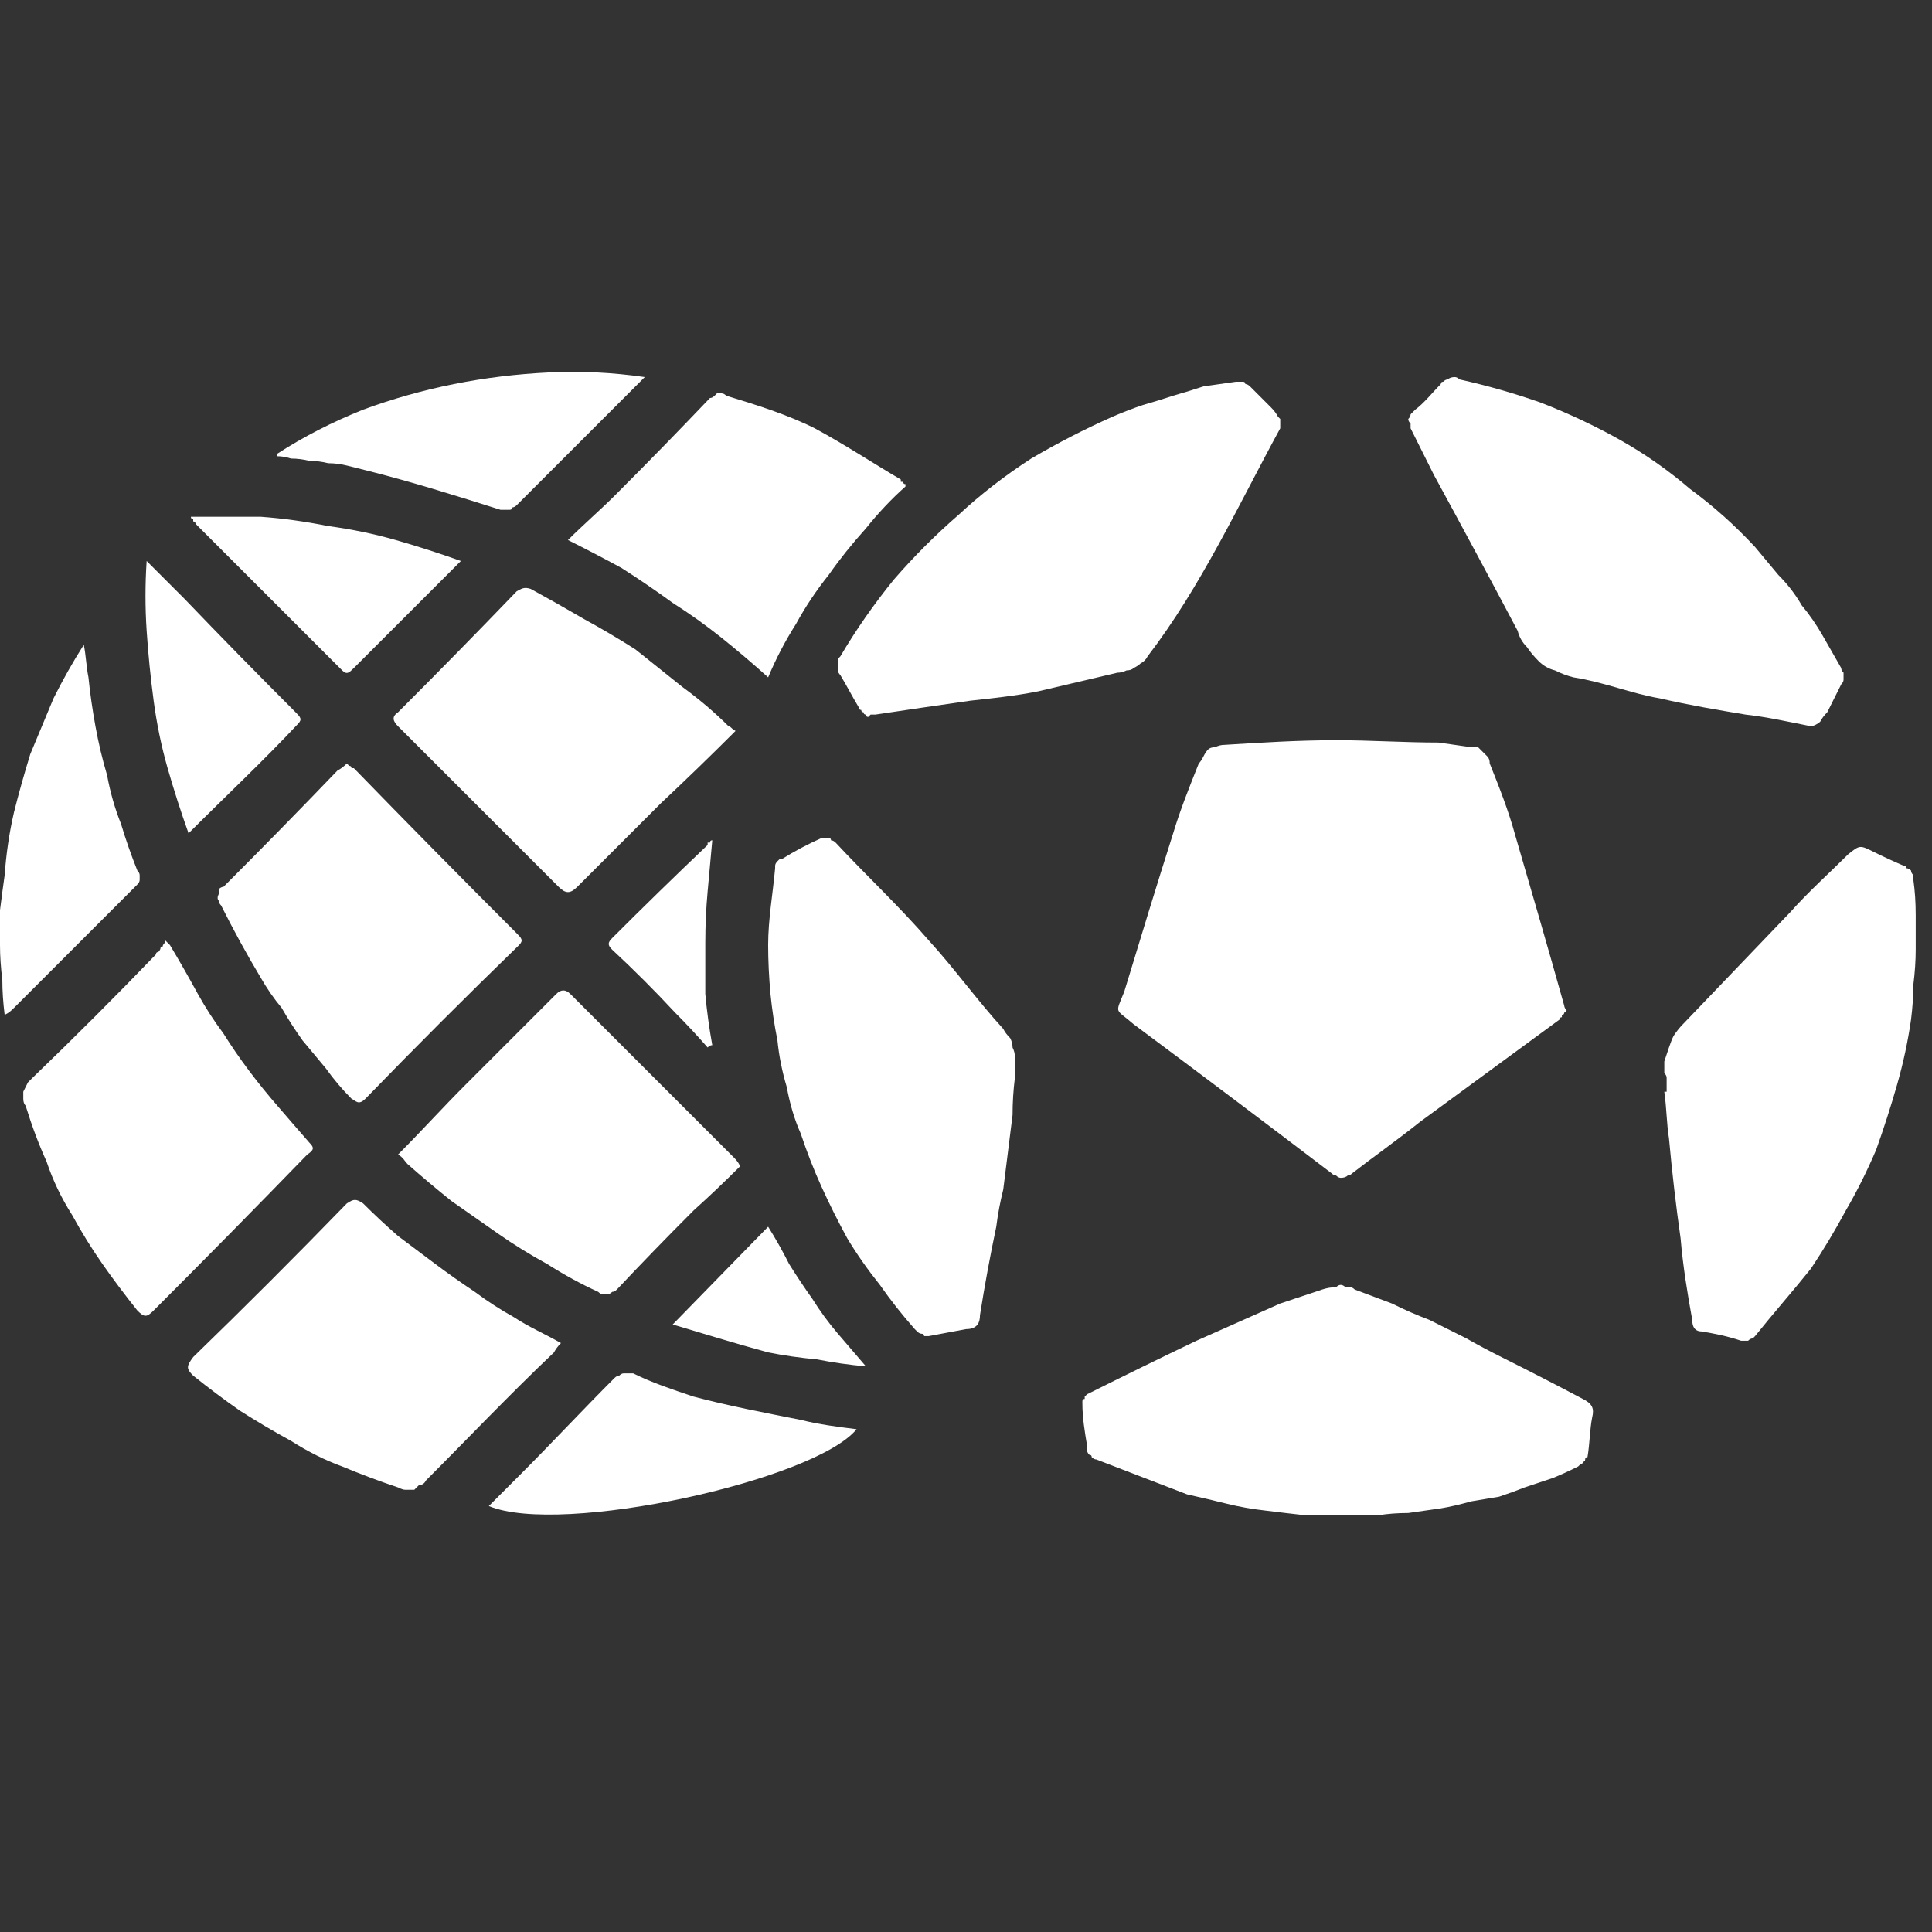<svg version="1.2" xmlns="http://www.w3.org/2000/svg" viewBox="0 0 83 83" width="83" height="83">
	<rect x="0" y="0" width="83" height="83" fill="#333333" stroke="none"/>
	<title>Group 163-svg</title>
	<style>
		.s0 { fill: #ffffff } 
	</style>
	<g id="Group_163">
		<path id="Path_9" class="s0" d="m51.5 32.8c-0.4 1-0.8 2-1.1 3-0.7 2.2-1.4 4.5-2.1 6.8-0.4 1-0.4 0.7 0.4 1.4q4.3 3.2 8.5 6.4 0.1 0.1 0.2 0.1 0.1 0.1 0.2 0.1 0.2 0 0.3-0.1 0.1 0 0.2-0.1c0.9-0.7 1.9-1.4 2.9-2.2q3-2.2 6-4.4 0-0.1 0.1-0.1 0-0.1 0-0.1 0.1 0 0.1-0.1 0.1 0 0.1-0.1c-0.1-0.1-0.1-0.2-0.1-0.2-0.7-2.5-1.4-4.9-2.1-7.3-0.3-1.1-0.7-2.1-1.1-3.1q0-0.2-0.1-0.3-0.1-0.1-0.2-0.2-0.1-0.1-0.2-0.2-0.1 0-0.3 0-0.7-0.1-1.4-0.2c-1.5 0-2.9-0.1-4.4-0.1-1.6 0-3.2 0.1-4.8 0.2q-0.2 0-0.4 0.1-0.2 0-0.3 0.1-0.1 0.1-0.2 0.3-0.1 0.2-0.2 0.3z"/>
		<path id="Path_10" class="s0" d="m39.9 40.4c-1.3-1.5-2.7-2.8-4-4.2q-0.1-0.1-0.2-0.1 0-0.1-0.1-0.1-0.1 0-0.2 0-0.1 0-0.1 0-0.9 0.4-1.7 0.9-0.1 0-0.1 0-0.1 0.1-0.1 0.1-0.1 0.1-0.1 0.2 0 0 0 0.1c-0.1 1.1-0.3 2.2-0.3 3.3q0 1 0.1 2.1 0.1 1 0.3 2 0.1 1 0.4 2 0.2 1.1 0.6 2 0.4 1.2 0.9 2.3 0.5 1.1 1.1 2.2 0.6 1 1.4 2 0.7 1 1.5 1.9 0.1 0.1 0.1 0.1 0.1 0.1 0.2 0.1 0.1 0 0.1 0.1 0.1 0 0.2 0c0.5-0.1 1.1-0.2 1.6-0.3 0.5 0 0.6-0.3 0.6-0.6q0.3-1.9 0.7-3.8 0.1-0.8 0.3-1.6 0.1-0.8 0.2-1.6 0.1-0.8 0.2-1.6 0-0.8 0.1-1.6 0-0.3 0-0.5 0-0.2 0-0.4 0-0.2-0.1-0.4 0-0.2-0.1-0.4-0.2-0.2-0.3-0.4c-1.1-1.2-2.1-2.6-3.2-3.8z"/>
		<path id="Path_11" class="s0" d="m82.2 37.8q0-0.1 0-0.2-0.1-0.1-0.1-0.2-0.1-0.1-0.2-0.1 0-0.1-0.1-0.1-0.7-0.3-1.3-0.6c-0.6-0.3-0.6-0.3-1.1 0.1-0.8 0.8-1.7 1.6-2.5 2.5q-2.3 2.4-4.6 4.8-0.2 0.2-0.4 0.5-0.1 0.2-0.2 0.5-0.1 0.3-0.2 0.6 0 0.3 0 0.5 0.1 0.1 0.1 0.2 0 0.1 0 0.2 0 0.1 0 0.2 0 0.1 0 0.2h-0.1c0.1 0.7 0.1 1.4 0.2 2q0.2 2.2 0.5 4.3c0.1 1.2 0.3 2.4 0.5 3.5 0 0.4 0.2 0.5 0.4 0.5 0.6 0.1 1.1 0.2 1.7 0.4q0 0 0.1 0 0.1 0 0.2 0 0.1-0.1 0.2-0.1 0.1-0.1 0.1-0.1c0.8-1 1.6-1.9 2.4-2.9q0.8-1.2 1.5-2.5 0.7-1.2 1.3-2.6 0.5-1.4 0.9-2.8 0.4-1.4 0.6-2.8 0.1-0.8 0.1-1.5 0.1-0.8 0.1-1.5 0-0.8 0-1.5 0-0.8-0.1-1.5z"/>
		<path id="Path_12" class="s0" d="m77.8 31.2c0.1 0 0.3-0.1 0.4-0.2q0.1-0.2 0.3-0.4 0.1-0.2 0.2-0.4 0.1-0.2 0.2-0.4 0.1-0.2 0.2-0.4 0.1-0.1 0.1-0.2 0-0.1 0-0.2 0 0 0-0.1-0.1-0.1-0.1-0.2-0.4-0.7-0.8-1.4-0.4-0.7-0.9-1.3-0.4-0.7-1-1.3-0.5-0.6-1-1.2-1.3-1.4-2.8-2.5-1.4-1.2-3-2.1-1.6-0.9-3.4-1.6-1.7-0.6-3.5-1-0.1-0.1-0.2-0.1-0.2 0-0.3 0.1-0.1 0-0.2 0.1-0.1 0-0.1 0.1c-0.4 0.4-0.7 0.8-1.1 1.1q-0.1 0.1-0.2 0.2 0 0.1-0.1 0.2 0 0.1 0.1 0.2 0 0.1 0 0.2 0.5 1 1 2 1.8 3.3 3.6 6.7 0.1 0.4 0.4 0.7 0.2 0.3 0.5 0.6 0.3 0.3 0.7 0.4 0.4 0.2 0.8 0.3c1.3 0.2 2.5 0.7 3.7 0.9 1.3 0.3 2.5 0.5 3.7 0.7 0.9 0.1 1.8 0.3 2.8 0.5z"/>
		<path id="Path_13" class="s0" d="m49.3 28.2c2.3-3 3.9-6.5 5.7-9.8q0-0.1 0-0.2 0 0 0-0.1 0 0 0-0.1-0.1-0.1-0.1-0.1-0.1-0.2-0.3-0.4-0.1-0.1-0.3-0.3-0.2-0.2-0.3-0.3-0.2-0.2-0.3-0.3-0.1-0.1-0.2-0.1 0-0.1-0.1-0.1-0.1 0-0.1 0-0.1 0-0.2 0-0.7 0.1-1.4 0.2-0.6 0.2-1.3 0.4-0.6 0.2-1.3 0.4-0.6 0.2-1.3 0.5-1.8 0.8-3.5 1.8-1.7 1.1-3.1 2.4-1.5 1.3-2.8 2.8-1.3 1.6-2.3 3.3 0 0-0.1 0.1 0 0.2 0 0.3 0 0.1 0 0.2 0 0.1 0.1 0.2c0.3 0.5 0.5 0.9 0.8 1.4q0 0.1 0.1 0.1 0 0.1 0.1 0.1 0 0.1 0.1 0.1 0 0.1 0.1 0.1 0 0 0.1-0.1 0.1 0 0.2 0 2-0.3 4.1-0.6c0.9-0.1 1.9-0.2 2.9-0.4q1.7-0.4 3.4-0.8 0.2 0 0.4-0.1 0.2 0 0.3-0.1 0.2-0.1 0.3-0.2 0.2-0.1 0.3-0.3z"/>
		<path id="Path_14" class="s0" d="m68 60.1q-1.7-0.9-3.5-1.8-0.8-0.4-1.5-0.8-0.8-0.4-1.6-0.8-0.8-0.3-1.6-0.7-0.8-0.3-1.6-0.6-0.1-0.1-0.2-0.1-0.1 0-0.2 0-0.1-0.1-0.2-0.1-0.1 0-0.2 0.1-0.3 0-0.6 0.1-0.3 0.1-0.6 0.2-0.3 0.1-0.6 0.2-0.3 0.1-0.6 0.2-1.8 0.8-3.6 1.6-2.3 1.1-4.7 2.3 0 0-0.1 0.1 0 0 0 0.1-0.1 0-0.1 0.1 0 0.1 0 0.1c0 0.6 0.1 1.2 0.2 1.8q0 0.1 0 0.2 0 0.1 0.1 0.2 0.1 0 0.1 0.1 0.1 0.1 0.2 0.1c1.3 0.5 2.6 1 3.9 1.5q0.9 0.2 1.7 0.4 0.8 0.2 1.7 0.3 0.8 0.1 1.7 0.2 0.8 0 1.7 0 0.7 0 1.4 0 0.6-0.1 1.3-0.1 0.7-0.1 1.4-0.2 0.6-0.1 1.3-0.3 0.6-0.1 1.2-0.2 0.6-0.2 1.1-0.4 0.6-0.2 1.2-0.4 0.5-0.2 1.1-0.5 0 0 0.1-0.1 0.1 0 0.1-0.1 0.1 0 0.1-0.1 0-0.1 0.1-0.1c0.1-0.6 0.1-1.2 0.2-1.7 0.1-0.4 0-0.6-0.4-0.8z"/>
		<path id="Path_15" class="s0" d="m24.1 57.7c-0.7-0.4-1.4-0.7-2-1.1q-0.9-0.5-1.7-1.1-0.9-0.6-1.7-1.2-0.8-0.6-1.6-1.2-0.8-0.7-1.5-1.4c-0.3-0.2-0.4-0.2-0.7 0q-3.3 3.4-6.6 6.6c-0.3 0.4-0.3 0.5 0 0.8q1 0.8 2 1.5 1.1 0.7 2.2 1.3 1.1 0.7 2.2 1.1 1.2 0.5 2.4 0.9 0.2 0.1 0.3 0.1 0.2 0 0.4 0 0.1-0.1 0.2-0.2 0.2 0 0.3-0.2c1.8-1.8 3.6-3.7 5.5-5.5q0.1-0.2 0.3-0.4z"/>
		<path id="Path_16" class="s0" d="m13.2 49.6c0.3-0.2 0.3-0.3 0.1-0.5q-0.7-0.8-1.3-1.5-0.7-0.8-1.3-1.6-0.6-0.8-1.1-1.6-0.6-0.8-1.1-1.7-0.6-1.1-1.2-2.1l-0.2-0.2q0 0.1-0.1 0.2 0 0.1-0.1 0.1 0 0.1-0.1 0.2-0.1 0-0.1 0.1-2.6 2.7-5.3 5.3-0.1 0.1-0.2 0.2-0.1 0.2-0.2 0.4 0 0.1 0 0.3 0 0.2 0.1 0.3 0.4 1.3 0.9 2.4 0.4 1.2 1.1 2.3 0.6 1.1 1.3 2.1 0.7 1 1.5 2c0.3 0.3 0.4 0.3 0.7 0q3.3-3.3 6.6-6.7z"/>
		<path id="Path_17" class="s0" d="m25.7 55.5q0.1 0.1 0.2 0.1 0.1 0 0.2 0 0.1 0 0.2-0.1 0.1 0 0.2-0.1 1.6-1.7 3.3-3.4 1-0.9 2-1.9c-0.1-0.2-0.2-0.3-0.3-0.4q-3.5-3.5-7-7c-0.2-0.2-0.4-0.2-0.6 0q-2 2-3.9 3.9c-1 1-1.9 2-2.9 3 0.2 0.1 0.3 0.3 0.4 0.4q0.9 0.8 1.9 1.6 1 0.7 2 1.4 1 0.7 2.1 1.3 1.1 0.7 2.2 1.2z"/>
		<path id="Path_18" class="s0" d="m31.3 31.2q-0.9-0.9-2-1.7-1-0.8-2-1.6-1.1-0.7-2.2-1.3-1.2-0.7-2.3-1.3c-0.3-0.1-0.4 0-0.6 0.1q-2.5 2.6-5.1 5.2c-0.3 0.2-0.2 0.4 0 0.6q3.5 3.5 6.9 6.9c0.3 0.3 0.5 0.3 0.8 0q1.8-1.8 3.6-3.6 1.6-1.5 3.2-3.1c-0.2-0.1-0.2-0.2-0.3-0.2z"/>
		<path id="Path_19" class="s0" d="m14.9 32.8q-0.2 0.2-0.4 0.3-2.4 2.5-4.9 5-0.1 0-0.2 0.1 0 0.1 0 0.2-0.1 0.2 0 0.3 0 0.1 0.1 0.2c0.5 1 1.1 2.1 1.7 3.1q0.4 0.7 0.9 1.3 0.4 0.7 0.9 1.4 0.5 0.6 1 1.2 0.5 0.7 1.1 1.3c0.2 0.1 0.3 0.3 0.6 0q3.2-3.3 6.6-6.6c0.2-0.2 0.1-0.3-0.1-0.5q-3.5-3.5-7-7.1 0 0-0.1 0 0-0.1-0.1-0.1 0 0 0 0-0.1-0.1-0.1-0.1z"/>
		<path id="Path_20" class="s0" d="m24.4 23.2q1.2 0.6 2.3 1.2 1.1 0.7 2.2 1.5 1.1 0.7 2.1 1.5 1 0.8 2 1.7 0.5-1.2 1.2-2.3 0.6-1.1 1.4-2.1 0.7-1 1.6-2 0.8-1 1.7-1.8 0-0.1 0-0.1-0.1 0-0.1-0.1 0 0-0.1 0 0 0 0-0.1c-1.2-0.7-2.4-1.5-3.7-2.2-1.2-0.6-2.5-1-3.8-1.4q-0.1-0.1-0.2-0.1-0.1 0-0.2 0-0.1 0.1-0.1 0.1-0.1 0.1-0.2 0.1-2 2.1-4.1 4.2c-0.6 0.6-1.3 1.2-2 1.9z"/>
		<path id="Path_21" class="s0" d="m29.8 60c-0.9-0.3-1.8-0.6-2.6-1q-0.1 0-0.2 0-0.1 0-0.2 0-0.1 0-0.2 0.1-0.1 0-0.2 0.1c-1.4 1.4-2.7 2.8-4.1 4.2q-0.6 0.6-1.3 1.3c3.1 1.3 14-1.1 15.8-3.3-0.8-0.1-1.6-0.2-2.4-0.4-1.5-0.3-3.1-0.6-4.6-1z"/>
		<path id="Path_22" class="s0" d="m5.8 38.1q0 0 0.1-0.1 0.1-0.1 0.1-0.2 0-0.1 0-0.2 0-0.1-0.1-0.2-0.4-1-0.7-2-0.4-1-0.6-2.1-0.3-1-0.5-2.1-0.2-1.1-0.3-2.1c-0.1-0.5-0.1-0.9-0.2-1.4q-0.7 1.1-1.3 2.3-0.5 1.2-1 2.4-0.4 1.3-0.7 2.5-0.3 1.3-0.4 2.7-0.1 0.7-0.2 1.5 0 0.7 0 1.5 0 0.7 0.1 1.5 0 0.7 0.1 1.5c0.2-0.1 0.3-0.2 0.4-0.3q2.6-2.6 5.2-5.2z"/>
		<path id="Path_23" class="s0" d="m12.5 19.7q0.4 0 0.8 0.1 0.4 0 0.8 0.1 0.4 0 0.8 0.1 0.4 0.1 0.8 0.2c2 0.5 3.9 1.1 5.8 1.7q0.1 0 0.2 0 0.1 0 0.2 0 0.1 0 0.1-0.1 0.1 0 0.2-0.1 2.1-2.1 4.2-4.2c0.4-0.4 0.8-0.8 1.3-1.3q-2.1-0.3-4.1-0.2-2.1 0.1-4.1 0.5-2 0.4-3.9 1.1-2 0.8-3.7 1.9 0 0 0 0.1 0.3 0 0.6 0.1z"/>
		<path id="Path_24" class="s0" d="m14.7 28.8c0.2 0.2 0.3 0.1 0.5-0.1q1.5-1.5 3-3c0.5-0.5 1-1 1.6-1.6q-1.4-0.5-2.8-0.9-1.4-0.4-2.9-0.6-1.5-0.3-2.9-0.4-1.5 0-3 0 0 0.1 0.1 0.1 0 0 0 0 0 0.1 0 0.1 0.1 0 0.1 0.1 3.1 3.1 6.3 6.3z"/>
		<path id="Path_25" class="s0" d="m12.8 31.1c0.2-0.2 0.1-0.3-0.1-0.5q-2.4-2.4-4.8-4.9c-0.5-0.5-1-1-1.6-1.6q-0.1 1.5 0 3 0.1 1.5 0.3 3 0.2 1.5 0.6 2.9 0.4 1.4 0.9 2.8c1.6-1.6 3.2-3.1 4.7-4.7z"/>
		<path id="Path_26" class="s0" d="m28.9 56.9q1 0.3 2 0.6 1 0.3 2.1 0.6 1 0.2 2.1 0.3 1 0.2 2.1 0.3-0.6-0.7-1.2-1.4-0.6-0.7-1.1-1.5-0.5-0.7-1-1.5-0.4-0.8-0.9-1.6z"/>
		<path id="Path_27" class="s0" d="m30.4 36.3q-2.1 2-4.1 4c-0.2 0.2-0.2 0.3 0 0.5q1.4 1.3 2.7 2.7 0.7 0.7 1.4 1.5 0.1-0.1 0.2-0.1-0.2-1.1-0.3-2.2 0-1.1 0-2.2 0-1.1 0.1-2.2 0.1-1.1 0.2-2.2 0 0 0 0-0.1 0-0.1 0.1 0 0-0.1 0 0 0 0 0.1z"/>
	</g>
</svg>